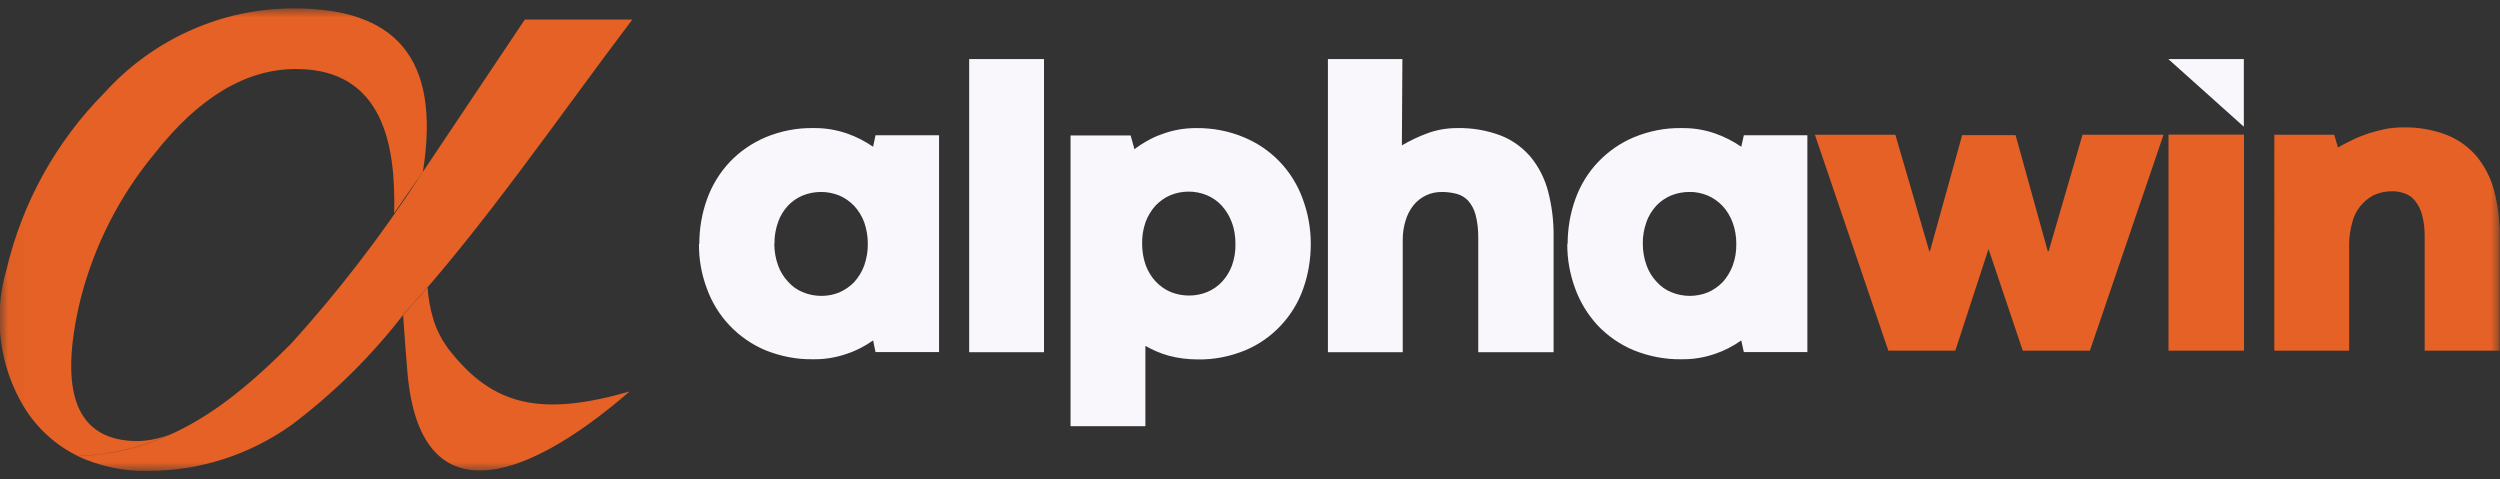 <?xml version="1.0" encoding="UTF-8"?>
<svg id="Layer_1" data-name="Layer 1" xmlns="http://www.w3.org/2000/svg" xmlns:xlink="http://www.w3.org/1999/xlink" viewBox="0 0 146 28">
  <rect x="0" y="0" width="146" height="28" fill="#333333" stroke="none"/>
  <defs>
    <clipPath id="clippath">
      <rect width="146" height="28" fill="none"/>
    </clipPath>
    <mask id="mask" x="-.03" y=".5" width="146.03" height="27" maskUnits="userSpaceOnUse">
      <g id="mask0_11383_16330" data-name="mask0 11383 16330">
        <path d="M146,.5H0v27h146V.5Z" fill="#fff"/>
      </g>
    </mask>
  </defs>
  <g clip-path="url(#clippath)">
    <g mask="url(#mask)">
      <g>
        <path d="M126.35,7.87l-4.3,12.61h-3.92l-2-5.94-1.94,5.94h-3.91l-4.29-12.61h4.7l1.98,6.8h.04l1.88-6.78h3.12l1.88,6.78h.05l1.98-6.8h4.72ZM126.64,7.86h4.41v12.62h-4.41V7.86ZM146,20.48h-4.4v-6.63c.01-.44-.04-.88-.15-1.3-.08-.3-.21-.58-.41-.82-.16-.2-.36-.35-.6-.43-.23-.09-.48-.13-.73-.13-.38,0-.75.07-1.09.23-.31.16-.59.4-.81.68-.22.28-.37.61-.45.96-.11.4-.17.81-.17,1.23v6.21h-4.37V7.87h3.5l.22.75c.25-.16.54-.3.84-.45.31-.15.62-.27.94-.38.33-.1.66-.19,1-.26.34-.06.68-.09,1.02-.09.88-.02,1.75.13,2.57.45.68.27,1.28.71,1.75,1.27.47.58.81,1.26,1,1.98.22.85.33,1.72.32,2.6v6.73Z" fill="#e56125"/>
        <path d="M131.04,7.4v-3.95h-4.41l4.41,3.95Z" fill="#f9f7fb" fill-rule="evenodd"/>
        <path d="M40.84,14.24c0-.89.15-1.78.45-2.61.29-.8.73-1.53,1.31-2.15.59-.63,1.31-1.12,2.1-1.46.89-.37,1.85-.56,2.81-.54.67-.01,1.33.1,1.97.32.54.19,1.04.45,1.51.77l.14-.67h3.71v12.66h-3.71l-.14-.68c-.47.33-.98.6-1.53.78-.63.22-1.29.33-1.96.32-.96.02-1.92-.17-2.81-.53-.78-.33-1.49-.82-2.08-1.44-.59-.62-1.04-1.36-1.33-2.16-.31-.83-.47-1.72-.46-2.61ZM45.22,14.23c0,.43.07.86.22,1.27.13.36.33.69.59.96.24.27.54.48.87.61.34.14.7.21,1.07.21.37,0,.73-.07,1.06-.21.32-.14.62-.35.86-.6.25-.28.45-.61.58-.96.14-.41.22-.84.21-1.28,0-.43-.07-.85-.21-1.25-.13-.35-.33-.68-.58-.95-.25-.26-.54-.47-.87-.61-.69-.28-1.46-.28-2.15,0-.33.14-.62.34-.86.6-.25.27-.45.6-.57.95-.14.4-.22.83-.21,1.26ZM56.6,3.45h4.37v17.12h-4.37V3.45ZM76.55,14.23c0,.89-.14,1.78-.44,2.62-.28.81-.73,1.54-1.31,2.16-.58.62-1.28,1.11-2.06,1.44-.89.37-1.84.56-2.8.54-.57,0-1.14-.07-1.7-.22-.47-.13-.92-.33-1.35-.57v4.69h-4.37V7.91h3.51l.22.8c.23-.17.47-.33.72-.47.27-.15.55-.29.85-.39.31-.12.63-.21.95-.27.36-.07.72-.1,1.09-.1.96-.01,1.91.17,2.79.54.79.33,1.5.81,2.09,1.43.59.62,1.05,1.36,1.34,2.17.31.83.47,1.72.47,2.61ZM72.15,14.24c0-.43-.06-.86-.22-1.27-.13-.36-.33-.68-.58-.96-.25-.27-.54-.47-.87-.61-.34-.14-.7-.21-1.06-.21-.37,0-.73.07-1.07.21-.33.14-.62.35-.87.61-.25.28-.45.61-.58.96-.14.41-.21.84-.2,1.27,0,.43.07.85.21,1.25.13.35.33.68.58.95.25.26.54.47.87.61.34.14.71.21,1.08.21.37,0,.73-.07,1.07-.21.33-.14.62-.34.86-.6.25-.27.45-.6.58-.95.14-.4.21-.83.2-1.26h0ZM90.73,20.57h-4.4v-6.69c0-.45-.04-.91-.16-1.35-.08-.3-.23-.58-.43-.81-.18-.19-.41-.33-.67-.4-.28-.07-.57-.11-.86-.11-.32,0-.64.06-.93.2-.29.14-.55.34-.75.6-.2.26-.36.57-.45.89-.11.36-.16.73-.16,1.1v6.57h-4.37V3.45h4.35l-.03,5.04c.48-.28.98-.52,1.5-.71.55-.2,1.13-.3,1.72-.3.88-.02,1.75.13,2.57.44.68.27,1.28.71,1.75,1.27.47.58.81,1.26,1,1.99.22.85.33,1.73.32,2.61v6.78ZM91.55,14.24c0-.89.15-1.78.45-2.61.29-.81.74-1.55,1.33-2.17.59-.62,1.3-1.11,2.08-1.44.89-.37,1.85-.56,2.81-.54.67-.01,1.33.1,1.96.32.54.19,1.04.45,1.51.77l.15-.67h3.71v12.66h-3.71l-.15-.68c-.47.33-.98.6-1.52.78-.63.22-1.29.33-1.96.32-.96.02-1.92-.17-2.81-.53-.79-.33-1.5-.82-2.1-1.45-.57-.62-1.02-1.35-1.31-2.15-.31-.84-.47-1.73-.46-2.62h0ZM95.94,14.23c0,.43.07.86.22,1.27.13.36.33.69.59.96.24.27.54.48.87.61.68.28,1.45.28,2.13,0,.32-.14.62-.35.86-.6.25-.28.45-.61.58-.96.15-.41.22-.84.21-1.28,0-.43-.07-.85-.22-1.25-.13-.35-.33-.68-.58-.95-.25-.26-.54-.47-.87-.61-.34-.14-.7-.22-1.07-.21-.37,0-.74.07-1.08.21-.32.14-.62.34-.86.6-.25.28-.45.6-.57.95-.14.4-.22.83-.21,1.26h0Z" fill="#f9f7fb"/>
        <path d="M10.13,25.29c-.66.29-1.37.45-2.08.47-3.58,0-4.69-2.79-3.33-8.36.8-3.09,2.27-5.97,4.3-8.42,2.59-3.3,5.35-4.95,8.27-4.95,5.16,0,5.82,4.59,5.73,8.37v.05c.48-.71.99-1.44,1.51-2.18l.17-.25c1.07-6.73-1.69-9.53-7.53-9.53-2.09,0-4.15.43-6.06,1.29-1.91.85-3.62,2.1-5.03,3.66C3.27,8.28,1.3,11.84.38,15.74-.01,17.07-.13,18.48.05,19.86c.17,1.38.63,2.72,1.35,3.91.76,1.24,1.85,2.23,3.14,2.86,1.94-.06,3.84-.52,5.6-1.35h0ZM36.78,22.86c-5.13,1.47-7.96.89-10.55-2.43-.39-.51-.7-1.09-.9-1.71-.2-.64-.32-1.3-.36-1.96-.47.55-.95,1.09-1.43,1.61.09,1.37.18,2.52.26,3.44.73,8.2,6.62,6.56,12.97,1.05h0ZM16.9,20.17c-3.4,3.4-7.07,6.29-12.36,6.47,1.3.6,2.72.9,4.15.86,2.99,0,5.91-.95,8.36-2.7,2.44-1.84,4.63-4,6.51-6.43,4.68-5.12,9.12-11.62,13.37-17.23h-6.28l-6.11,9.13c-2.27,3.5-4.82,6.81-7.62,9.89Z" fill="#e56125" fill-rule="evenodd"/>
      </g>
    </g>
  </g>
</svg>